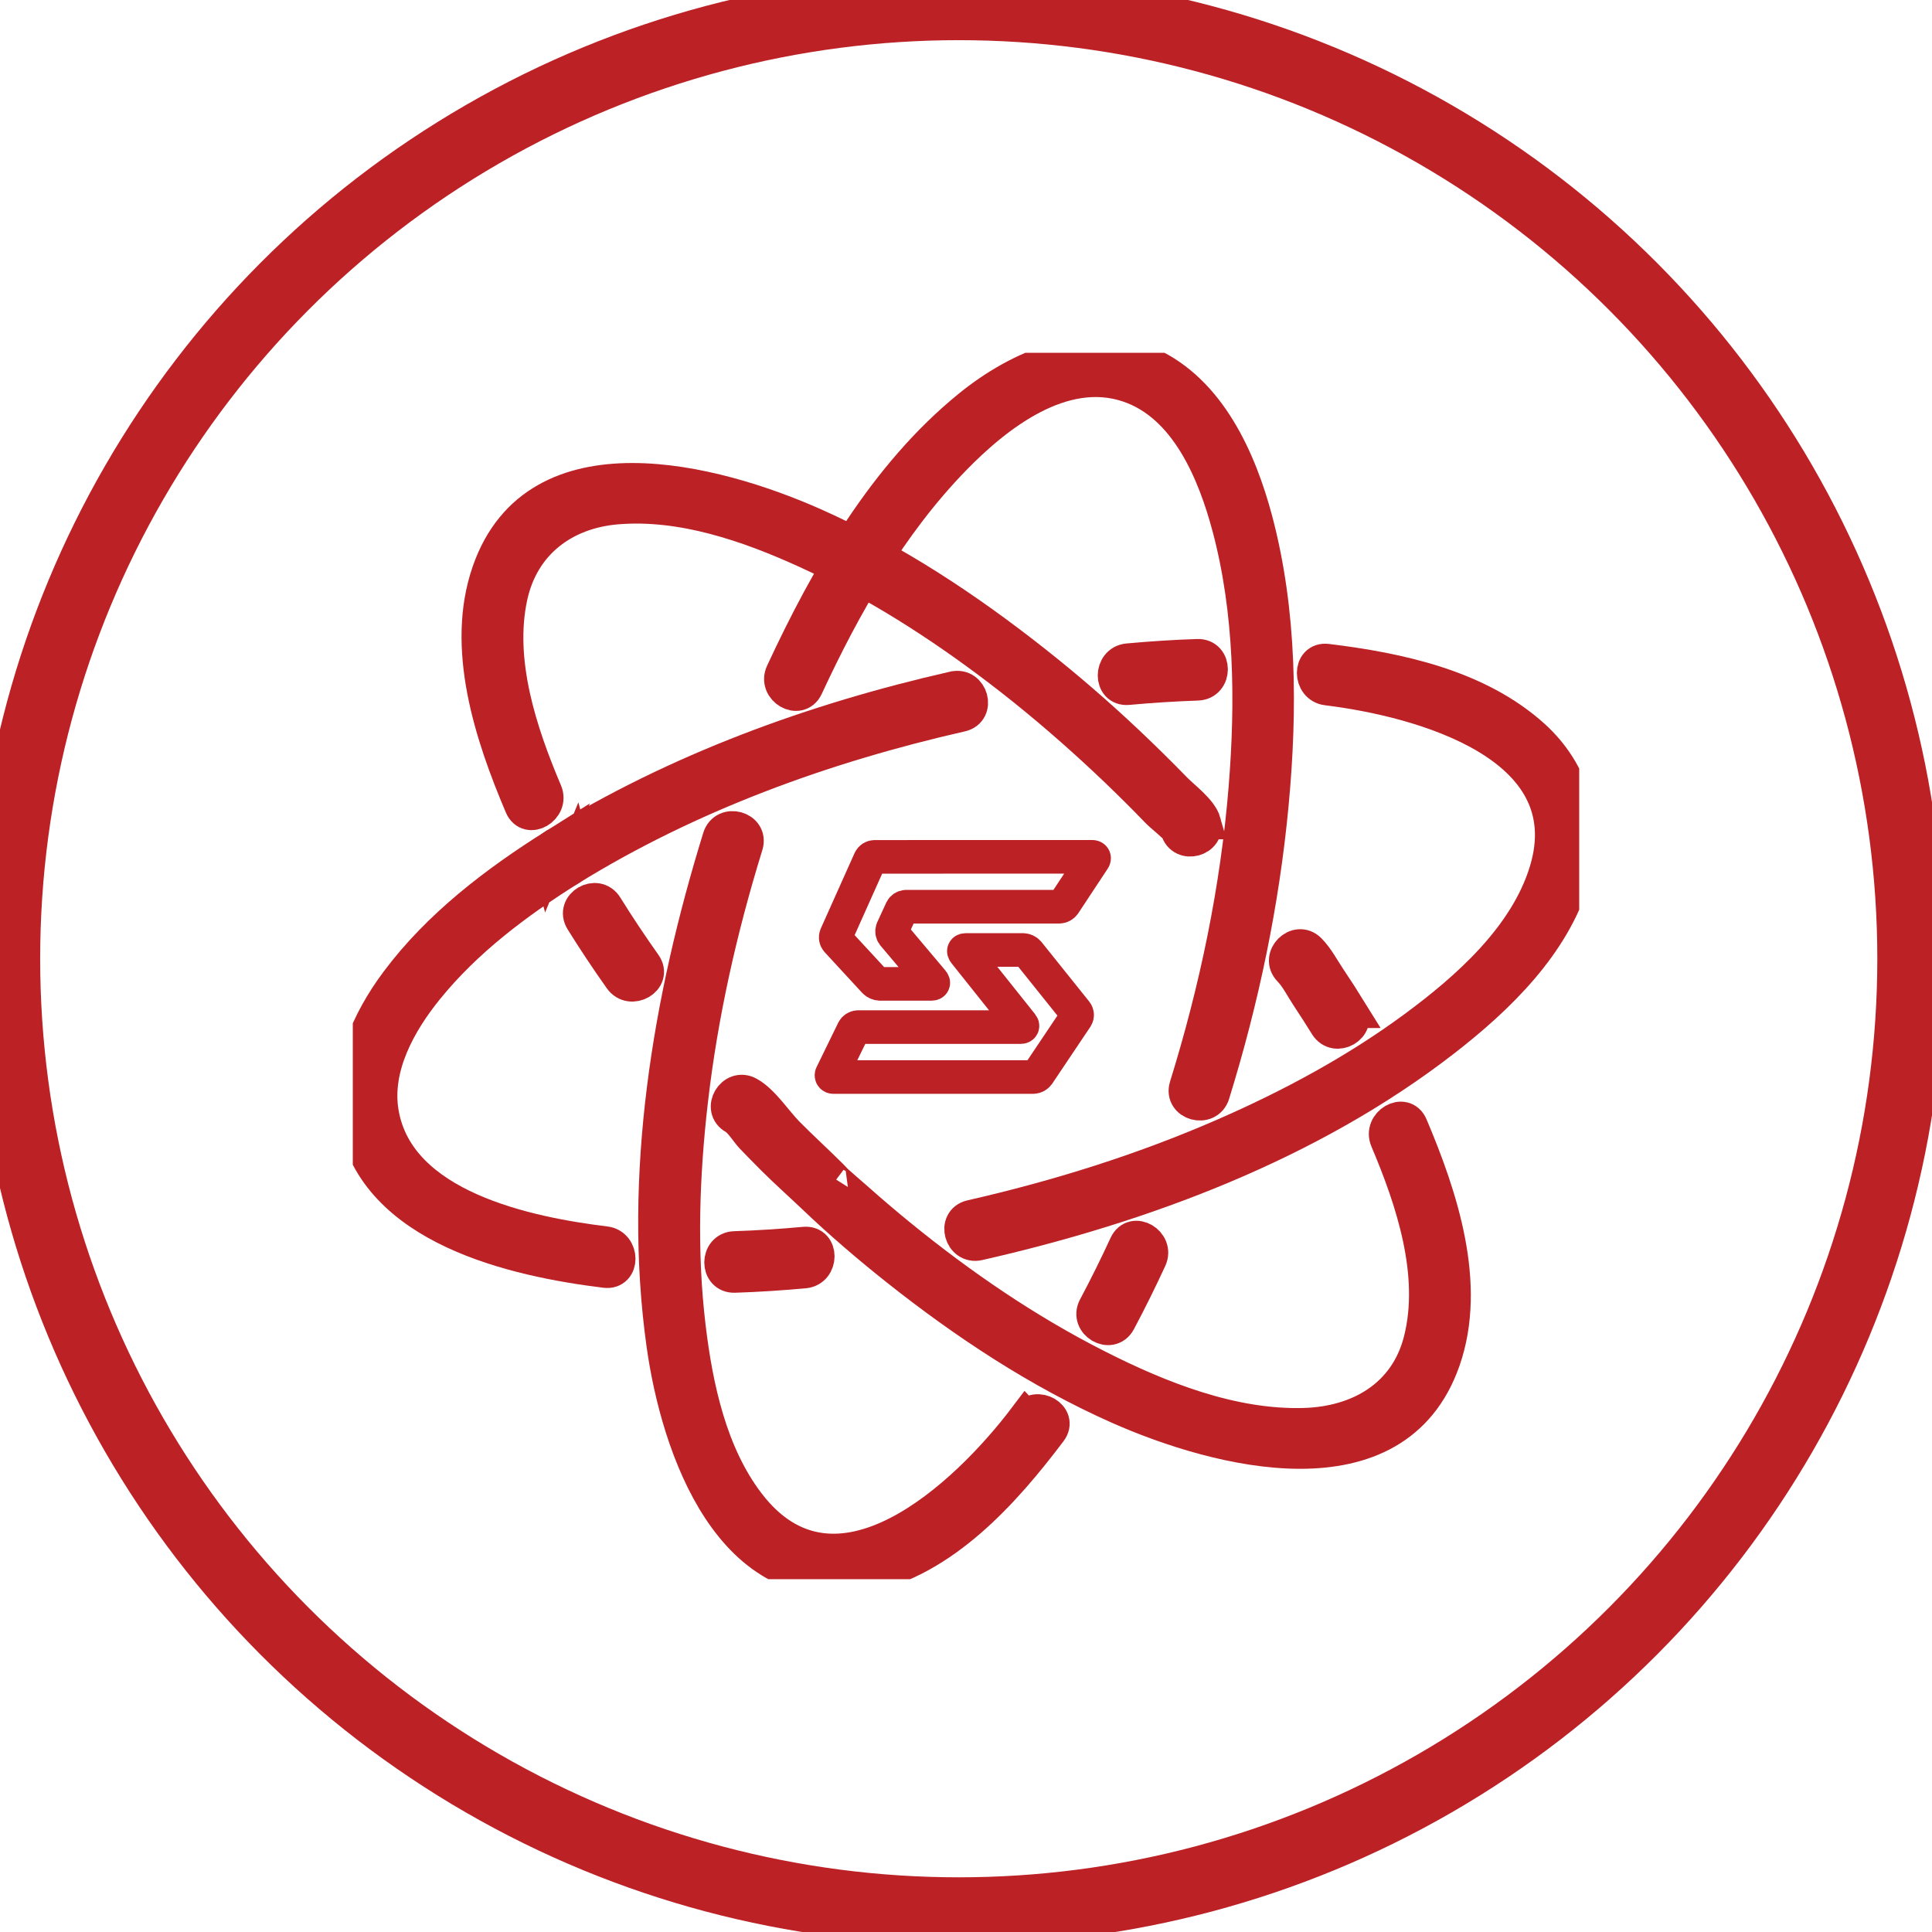 <svg width="115" height="115" viewBox="0 0 115 115" fill="none" xmlns="http://www.w3.org/2000/svg">
<circle cx="57.068" cy="57.068" r="56.677" stroke="#BC2126" stroke-width="4"/>
<g clip-path="url(#clip0_2159_205)">
<path d="M80.385 60.193C79.979 59.537 79.562 58.889 79.131 58.249C78.763 57.699 78.413 57.029 77.949 56.557C77.198 55.793 76.02 56.971 76.771 57.735C77.187 58.158 77.508 58.809 77.838 59.305C78.216 59.875 78.584 60.45 78.945 61.032C79.51 61.94 80.949 61.105 80.382 60.193H80.385Z" stroke="#BC2126" stroke-width="2" fill="none"/>
<path d="M71.683 48.956C71.478 48.233 70.45 47.496 69.941 46.972C69.002 46.007 68.044 45.064 67.066 44.141C65.324 42.5 63.513 40.934 61.635 39.449C57.563 36.227 53.178 33.321 48.42 31.21C42.55 28.606 31.965 25.813 29.093 34.014C27.508 38.544 29.255 43.785 31.032 47.975C31.448 48.959 32.883 48.112 32.47 47.136C30.972 43.604 29.562 39.364 30.407 35.491C31.098 32.335 33.559 30.474 36.726 30.212C40.591 29.892 44.545 31.258 48.009 32.839C52.101 34.707 55.926 37.155 59.497 39.878C61.486 41.395 63.397 43.017 65.238 44.711C66.058 45.467 66.864 46.238 67.656 47.025C68.082 47.449 68.503 47.875 68.919 48.308C69.156 48.553 70.036 49.249 70.077 49.397C70.367 50.426 71.973 49.99 71.68 48.956H71.683Z" stroke="#BC2126" stroke-width="2" fill="none"/>
<path d="M34.636 54.79C35.367 55.967 36.136 57.12 36.938 58.252C37.551 59.119 38.995 58.289 38.375 57.412C37.573 56.28 36.804 55.128 36.073 53.951C35.508 53.043 34.069 53.877 34.636 54.79Z" stroke="#BC2126" stroke-width="2" fill="none"/>
<path d="M82.55 67.849C84.08 71.457 85.545 75.856 84.539 79.799C83.697 83.102 80.883 84.72 77.61 84.808C73.321 84.927 69.025 83.215 65.266 81.306C61.077 79.181 57.177 76.506 53.541 73.542C52.679 72.838 51.829 72.115 50.997 71.374C50.946 71.328 49.595 70.166 49.61 70.141C49.6 70.156 50.172 70.842 49.948 70.534C49.792 70.322 49.643 70.156 49.451 69.967C48.606 69.125 47.724 68.323 46.884 67.476C46.188 66.773 45.417 65.56 44.557 65.086C43.619 64.567 42.779 66.004 43.718 66.523C44.083 66.725 44.469 67.378 44.769 67.69C45.185 68.121 45.603 68.55 46.027 68.973C46.806 69.75 47.805 70.645 48.47 71.28C50.036 72.775 51.688 74.189 53.39 75.541C57.454 78.765 61.846 81.672 66.602 83.78C72.474 86.379 83.057 89.18 85.928 80.976C87.514 76.446 85.767 71.205 83.99 67.012C83.573 66.029 82.139 66.876 82.552 67.852L82.55 67.849Z" stroke="#BC2126" stroke-width="2" fill="none"/>
<path d="M32.631 51.26C32.656 51.371 32.706 51.465 32.78 51.545C32.838 51.636 32.916 51.707 33.014 51.76C33.11 51.82 33.213 51.853 33.324 51.858C33.435 51.883 33.546 51.878 33.657 51.843L33.856 51.76C33.982 51.687 34.081 51.586 34.154 51.462L34.237 51.263C34.277 51.117 34.277 50.968 34.237 50.822C34.212 50.711 34.161 50.617 34.088 50.537C34.03 50.446 33.952 50.376 33.854 50.323C33.758 50.262 33.654 50.229 33.544 50.224C33.433 50.199 33.322 50.204 33.211 50.239L33.012 50.323C32.886 50.396 32.787 50.496 32.714 50.62L32.631 50.819C32.59 50.965 32.59 51.114 32.631 51.26Z" stroke="#BC2126" stroke-width="2" fill="none"/>
<path d="M61.068 84.339C57.498 89.074 49.749 96.347 44.522 89.477C42.278 86.528 41.436 82.575 41.005 78.972C40.471 74.51 40.629 69.967 41.144 65.509C41.739 60.351 42.889 55.261 44.422 50.305C44.739 49.279 43.133 48.84 42.818 49.864C39.843 59.484 38.068 70.002 39.482 80.056C40.347 86.2 43.524 95.407 51.469 93.821C56.146 92.886 59.777 88.802 62.508 85.181C63.153 84.327 61.708 83.497 61.071 84.342L61.068 84.339Z" stroke="#BC2126" stroke-width="2" fill="none"/>
<path d="M72.203 65.121C73.945 59.504 75.158 53.718 75.707 47.862C76.232 42.263 76.207 36.419 74.752 30.948C73.796 27.358 71.983 23.276 68.385 21.655C64.787 20.034 60.657 21.802 57.692 24.214C52.679 28.291 49.248 34.268 46.567 40.047C46.118 41.012 47.553 41.857 48.005 40.886C50.264 36.013 53.005 31.198 56.772 27.32C59.328 24.688 63.234 21.635 67.155 22.949C70.634 24.113 72.286 28.147 73.148 31.387C74.484 36.411 74.545 41.763 74.129 46.916C73.64 52.947 72.392 58.902 70.601 64.675C70.284 65.701 71.89 66.137 72.205 65.116L72.203 65.121Z" stroke="#BC2126" stroke-width="2" fill="none"/>
<path d="M66.61 78.652C67.261 77.431 67.874 76.191 68.453 74.936C68.9 73.97 67.465 73.123 67.016 74.096C66.436 75.352 65.824 76.592 65.173 77.812C64.669 78.757 66.106 79.6 66.61 78.652Z" stroke="#BC2126" stroke-width="2" fill="none"/>
<path d="M67.139 40.962C68.518 40.836 69.9 40.748 71.284 40.7C72.353 40.664 72.358 39 71.284 39.036C69.9 39.081 68.518 39.172 67.139 39.298C66.082 39.394 66.07 41.06 67.139 40.962Z" stroke="#BC2126" stroke-width="2" fill="none"/>
<path d="M56.771 40.955C48.461 42.843 40.279 45.823 33.014 50.32C32.702 50.514 32.53 50.9 32.631 51.261C32.76 50.95 32.886 50.638 33.014 50.323C29.52 52.521 26.118 55.105 23.632 58.438C21.887 60.778 20.579 63.689 21.131 66.664C22.329 73.128 30.609 74.994 36.035 75.659C37.096 75.788 37.086 74.124 36.035 73.996C31.411 73.431 23.678 71.858 22.735 66.223C22.283 63.528 23.773 60.866 25.41 58.846C27.735 55.975 30.748 53.714 33.856 51.76C34.169 51.563 34.341 51.182 34.24 50.819C34.111 51.13 33.985 51.442 33.856 51.757C41.01 47.328 49.035 44.418 57.217 42.558C58.261 42.321 57.82 40.715 56.776 40.955H56.771Z" stroke="#BC2126" stroke-width="2" fill="none"/>
<path d="M43.726 75.949C45.112 75.904 46.499 75.813 47.881 75.687C48.937 75.589 48.947 73.925 47.881 74.023C46.499 74.149 45.112 74.24 43.726 74.285C42.657 74.321 42.651 75.985 43.726 75.949Z" stroke="#BC2126" stroke-width="2" fill="none"/>
<path d="M78.99 40.987C84.484 41.657 94.346 44.3 92.016 51.88C90.823 55.765 87.354 58.841 84.192 61.171C80.692 63.752 76.824 65.827 72.846 67.564C68.009 69.674 62.946 71.255 57.805 72.425C56.761 72.662 57.203 74.267 58.246 74.028C68.027 71.807 77.977 68.101 85.962 61.902C89.172 59.411 92.5 56.204 93.662 52.178C94.55 49.102 93.642 45.976 91.275 43.831C87.979 40.848 83.264 39.845 78.988 39.323C77.926 39.194 77.936 40.858 78.988 40.987H78.99Z" stroke="#BC2126" stroke-width="2" fill="none"/>
<path d="M49.617 64.109C49.557 64.118 49.499 64.077 49.493 64.018C49.49 63.99 49.496 63.962 49.512 63.94L50.797 61.306C50.851 61.209 50.953 61.143 51.068 61.136H60.755C60.861 61.136 60.892 61.071 60.829 60.989L57.405 56.694C57.341 56.613 57.373 56.547 57.478 56.547H60.905C61.023 56.553 61.135 56.606 61.211 56.694L64.064 60.254C64.128 60.342 64.134 60.461 64.077 60.555L61.798 63.952C61.728 64.046 61.623 64.103 61.505 64.109H49.617Z" stroke="#BC2126" stroke-width="2" fill="none"/>
<path d="M65.014 51.001C65.117 51.001 65.155 51.072 65.099 51.157L63.344 53.816C63.275 53.91 63.172 53.966 63.055 53.972H53.927C53.814 53.979 53.713 54.041 53.663 54.142L53.122 55.319C53.082 55.422 53.097 55.541 53.166 55.632L55.518 58.423C55.584 58.501 55.555 58.564 55.452 58.564H52.374C52.258 58.557 52.145 58.51 52.06 58.426L49.816 55.992C49.743 55.908 49.724 55.789 49.765 55.686L51.786 51.173C51.837 51.072 51.937 51.01 52.051 51.004L65.014 51.001Z" stroke="#BC2126" stroke-width="2" fill="none"/>
</g>
<defs>
<clipPath id="clip0_2159_205">
<rect width="73" height="73" fill="white" transform="translate(21 21)"/>
</clipPath>
</defs>
</svg>